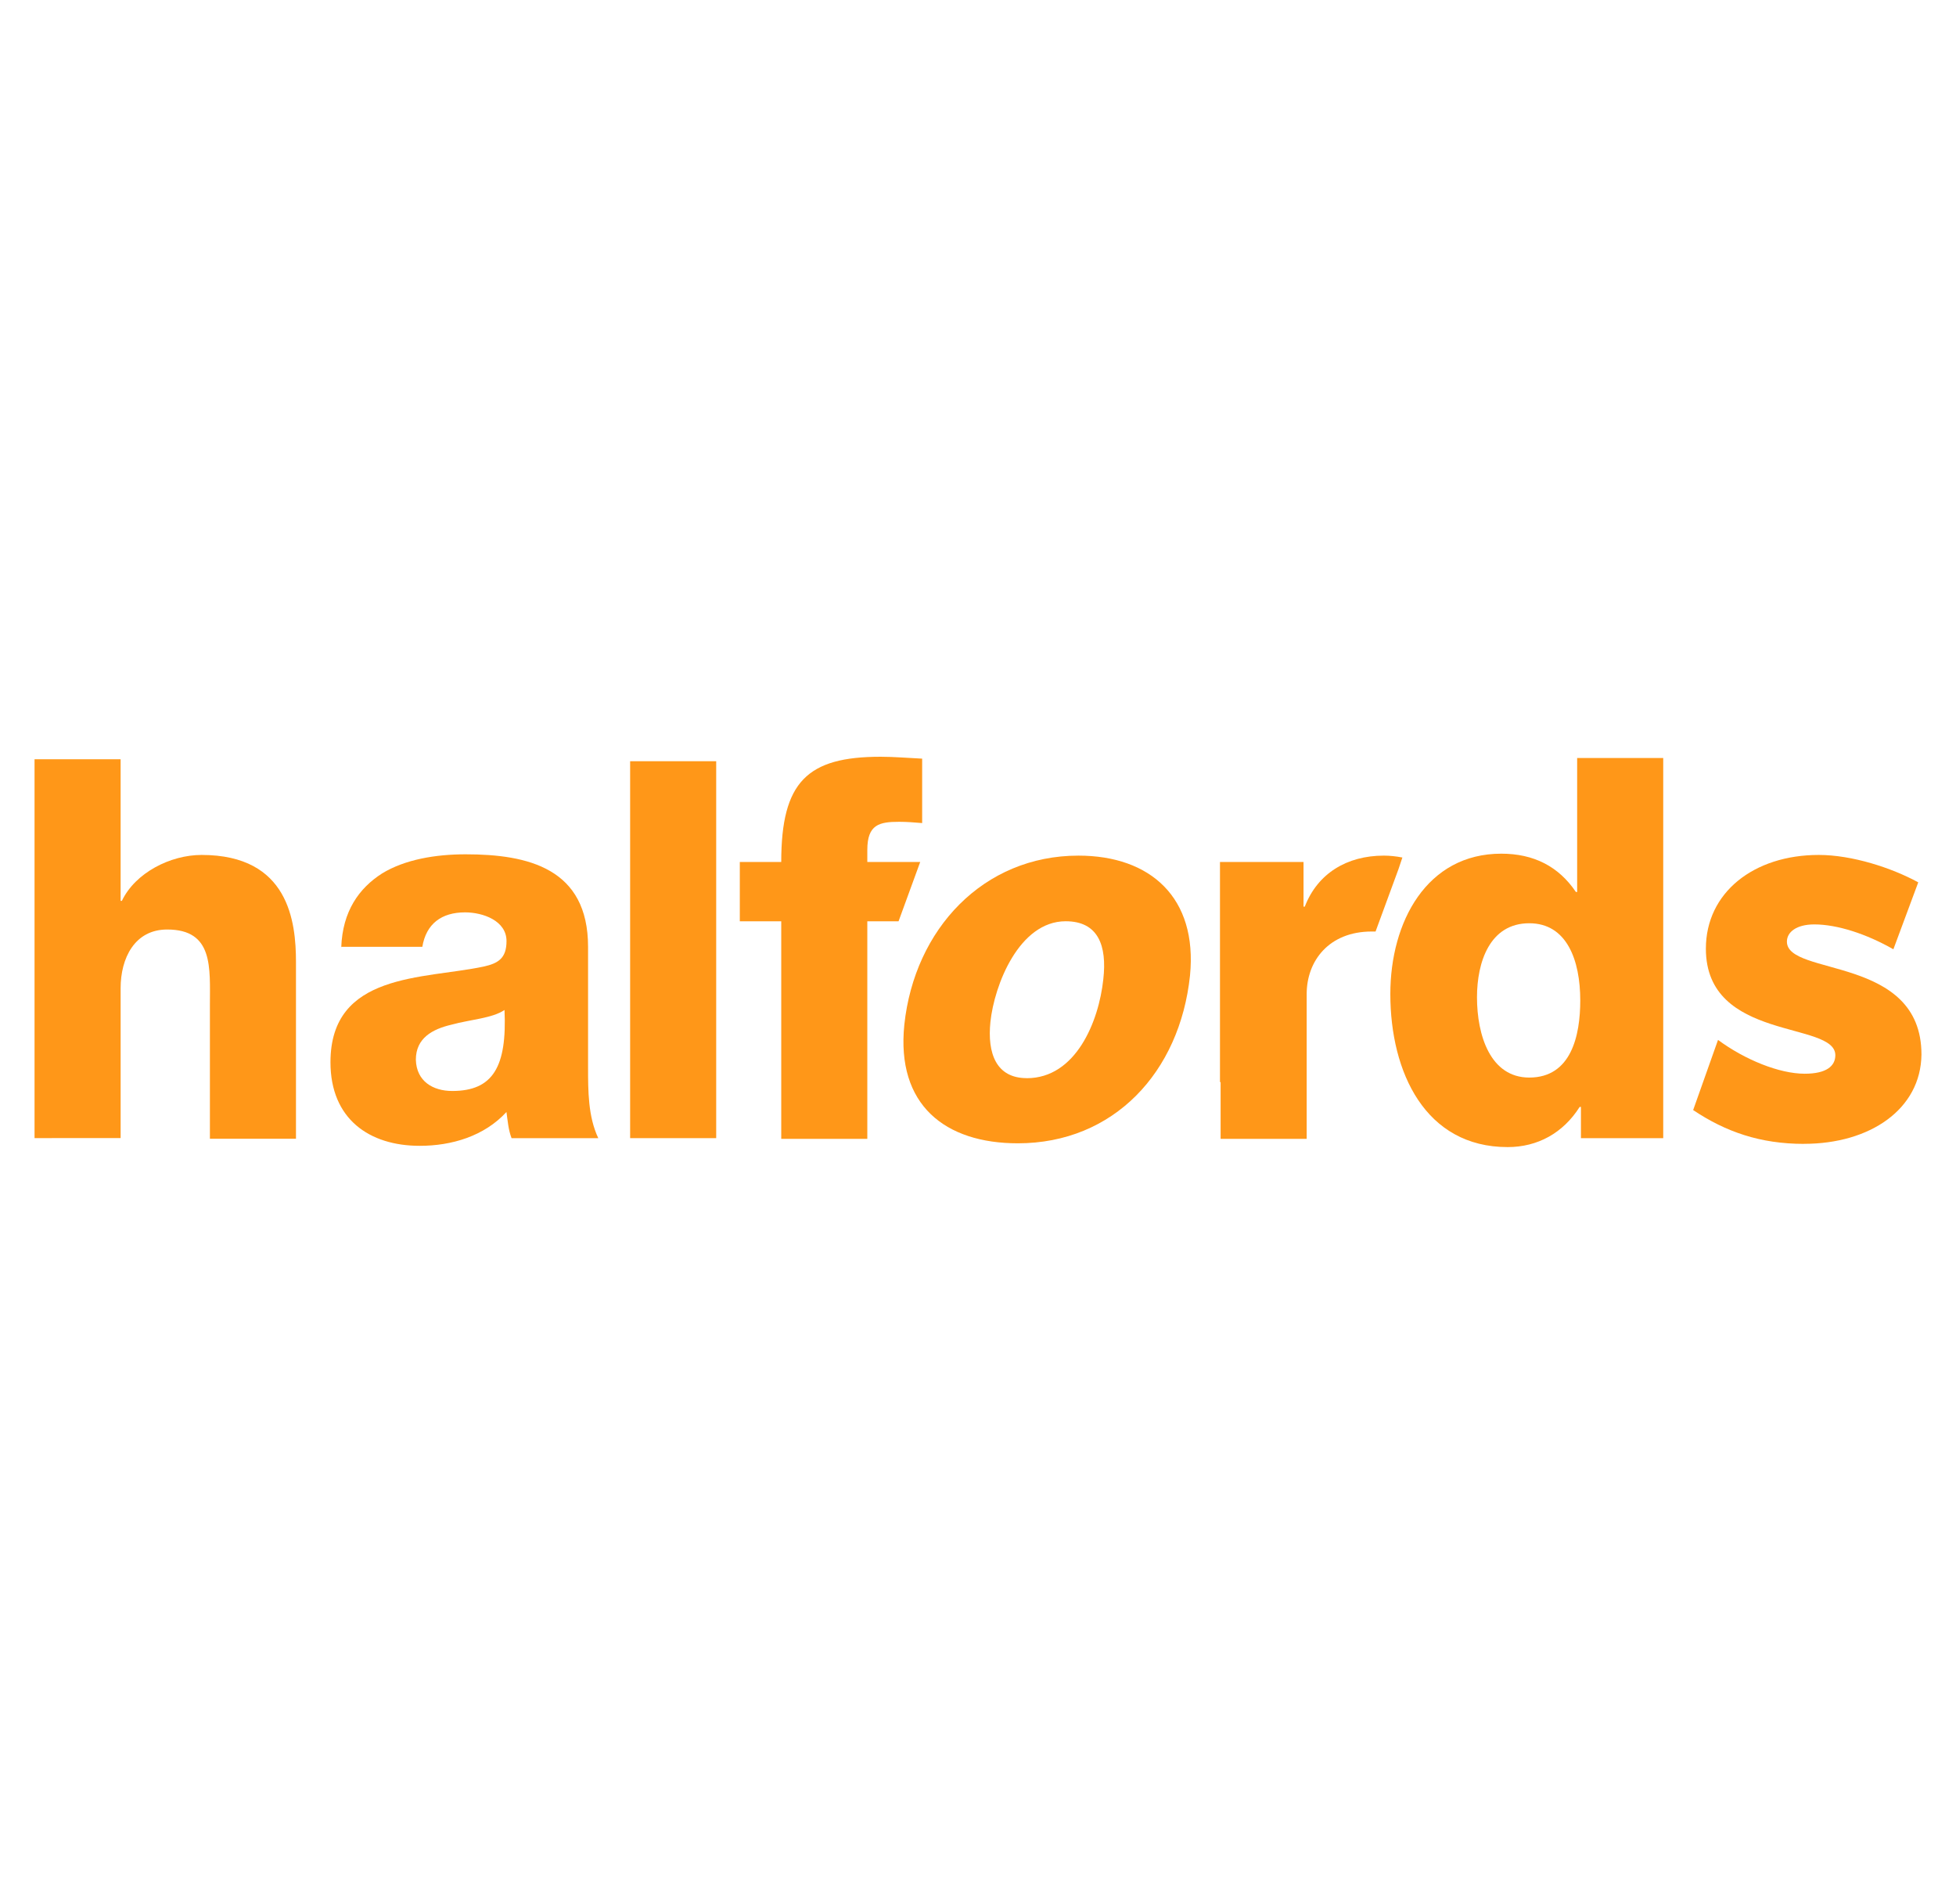 <?xml version="1.0" encoding="UTF-8"?><svg id="Laag_1" xmlns="http://www.w3.org/2000/svg" viewBox="0 0 372 362"><path d="M6.57,144.37h16.37v26.92h.24c2.55-5.34,9.22-8.73,15.16-8.73,16.61,0,17.95,12.73,17.95,20.37v33.59h-16.37v-25.35c0-7.16.73-14.43-8.13-14.43-6.19,0-8.85,5.46-8.85,11.16v28.5H6.57v-72.04Z" style="fill:#ff9718; stroke-width:0px;"/><path d="M64.9,180.15c.24-6.91,3.4-11.28,7.76-14.07,4.37-2.67,10.19-3.64,15.89-3.64,11.89,0,23.29,2.67,23.29,17.59v22.92c0,4.49,0,9.34,1.94,13.46h-16.49c-.61-1.58-.73-3.27-.97-4.97-4.24,4.61-10.43,6.43-16.49,6.43-9.58,0-16.98-5.09-16.98-15.89,0-17.1,17.71-15.77,29.11-18.19,2.79-.61,4.37-1.58,4.37-4.85,0-3.88-4.49-5.46-7.88-5.46-4.49,0-7.4,2.18-8.13,6.55h-15.4v.12ZM86.01,207.44c7.76,0,10.43-4.61,9.94-15.4-2.3,1.58-6.55,1.82-10.07,2.79-3.64.85-6.79,2.55-6.79,6.67.12,4.12,3.27,5.94,6.91,5.94" style="fill:#ff9718; stroke-width:0px;"/><rect x="119.84" y="144.74" width="16.37" height="71.67" style="fill:#ff9718; stroke-width:0px;"/><path d="M205.1,162.69c13.7,0,22.68,8,21.22,22.8-1.94,18.43-14.55,31.9-32.74,31.9-13.83,0-23.16-7.28-21.59-22.56,1.94-18.19,15.04-32.14,33.11-32.14M195.28,205.01c9.34,0,13.7-10.79,14.55-18.8.73-6.43-.97-11.04-7.16-11.04-8.85,0-13.58,12.13-14.31,19.16-.61,5.94,1.09,10.67,6.91,10.67" style="fill:#ff9718; stroke-width:0px;"/><path d="M175.02,163.9h-10.07v-2.3c0-4.85,2.3-5.34,6.06-5.34,1.46,0,2.91.12,4.37.24v-12.25c-2.55-.12-5.34-.36-7.88-.36-13.95,0-18.92,4.73-18.92,20.01h-7.88v11.28h7.88v41.36h16.37v-41.36h5.94l4.12-11.28Z" style="fill:#ff9718; stroke-width:0px;"/><path d="M267.8,178.33h.12v-.49l-.12.49Z" style="fill:#ff9718; stroke-width:0px;"/><path d="M232.02,205.74v-41.84h15.89v8.49h.24c2.43-6.31,8-9.7,15.04-9.7,1.09,0,2.3.12,3.52.36l-.73,2.18-4.37,11.89h-.73c-8.13,0-12.37,5.58-12.37,11.89v27.53h-16.37v-10.79h-.12Z" style="fill:#ff9718; stroke-width:0px;"/><path d="M316.31,216.41h-15.64v-5.94h-.24c-3.15,4.97-8,7.64-13.7,7.64-15.64,0-22.31-14.19-22.31-29.11,0-13.7,6.91-26.68,21.1-26.68,6.19,0,10.91,2.43,14.19,7.28h.24v-25.47h16.37v72.28ZM280.9,189.61c0,7.28,2.55,15.28,9.94,15.28,8,0,9.7-8,9.7-14.67,0-7.64-2.55-14.67-9.7-14.67-7.52,0-9.94,7.4-9.94,14.07" style="fill:#ff9718; stroke-width:0px;"/><path d="M343.11,217.5c-8.37,0-14.92-2.3-21.1-6.43l4.73-13.34c5.09,3.76,11.64,6.43,16.49,6.43,4.12,0,5.82-1.46,5.82-3.52,0-6.55-24.62-2.55-24.62-20.25,0-10.67,9.1-17.83,21.47-17.83,6.31,0,13.83,2.43,18.92,5.21l-4.73,12.73c-5.09-2.91-10.67-4.73-15.04-4.73-3.4,0-5.21,1.46-5.21,3.27,0,6.67,25.59,2.55,25.59,21.47-.12,10.43-9.82,16.98-22.32,16.98" style="fill:#ff9718; stroke-width:0px;"/></svg>